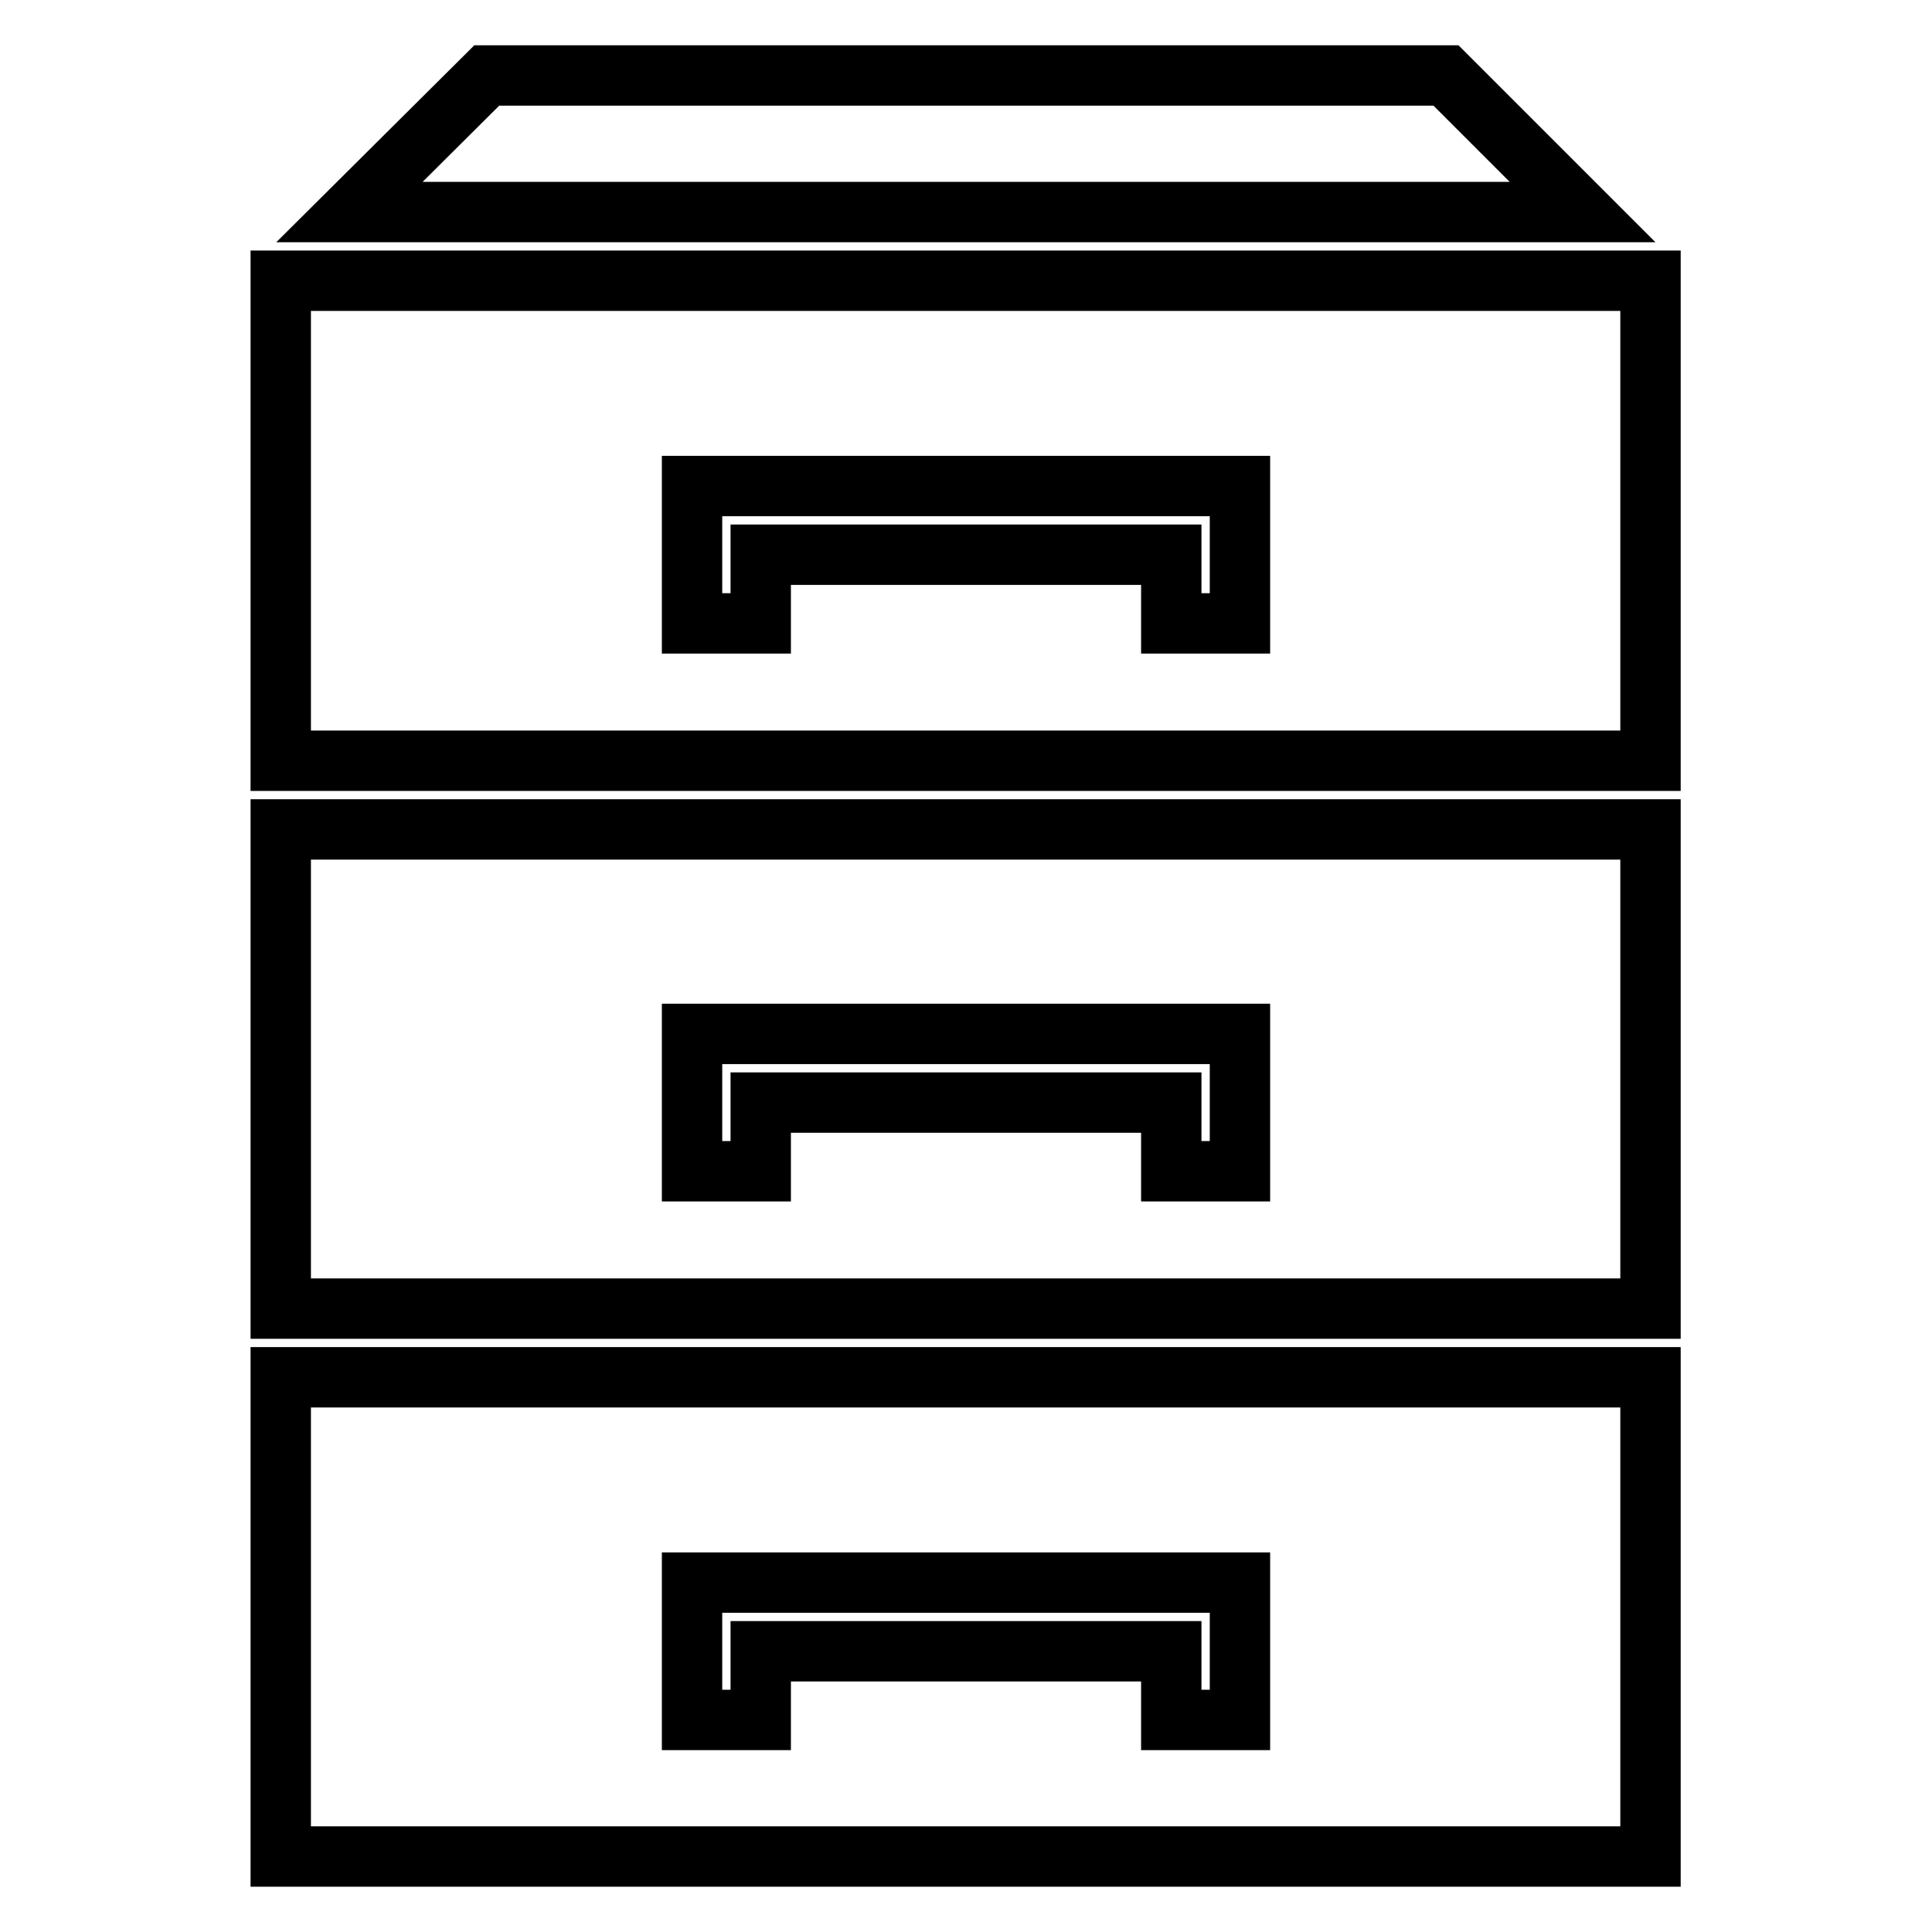<?xml version="1.0" encoding="utf-8"?>
<!-- Svg Vector Icons : http://www.onlinewebfonts.com/icon -->
<!DOCTYPE svg PUBLIC "-//W3C//DTD SVG 1.1//EN" "http://www.w3.org/Graphics/SVG/1.1/DTD/svg11.dtd">
<svg version="1.1" xmlns="http://www.w3.org/2000/svg" xmlns:xlink="http://www.w3.org/1999/xlink" x="0px" y="0px" viewBox="0 0 256 256" enable-background="new 0 0 256 256" xml:space="preserve">
<g> <path stroke-width="8" fill-opacity="0" stroke="#000000"  d="M46.3,28.1L64.5,10h127.1l18.1,18.1H46.3z M37.2,100.8h181.5V37.2H37.2V100.8z M164.3,73.5v9.1h-9.1v-9.1 h-54.4v9.1h-9.1V64.4h72.6V73.5L164.3,73.5z M37.2,173.4h181.5v-63.5H37.2V173.4z M164.3,146.1v9.1h-9.1v-9.1h-54.4v9.1h-9.1v-18.2 h72.6V146.1L164.3,146.1z M37.2,246h181.5v-63.5H37.2V246z M164.3,218.8v9.1h-9.1v-9.1h-54.4v9.1h-9.1v-18.2h72.6V218.8 L164.3,218.8z"/></g>
</svg>